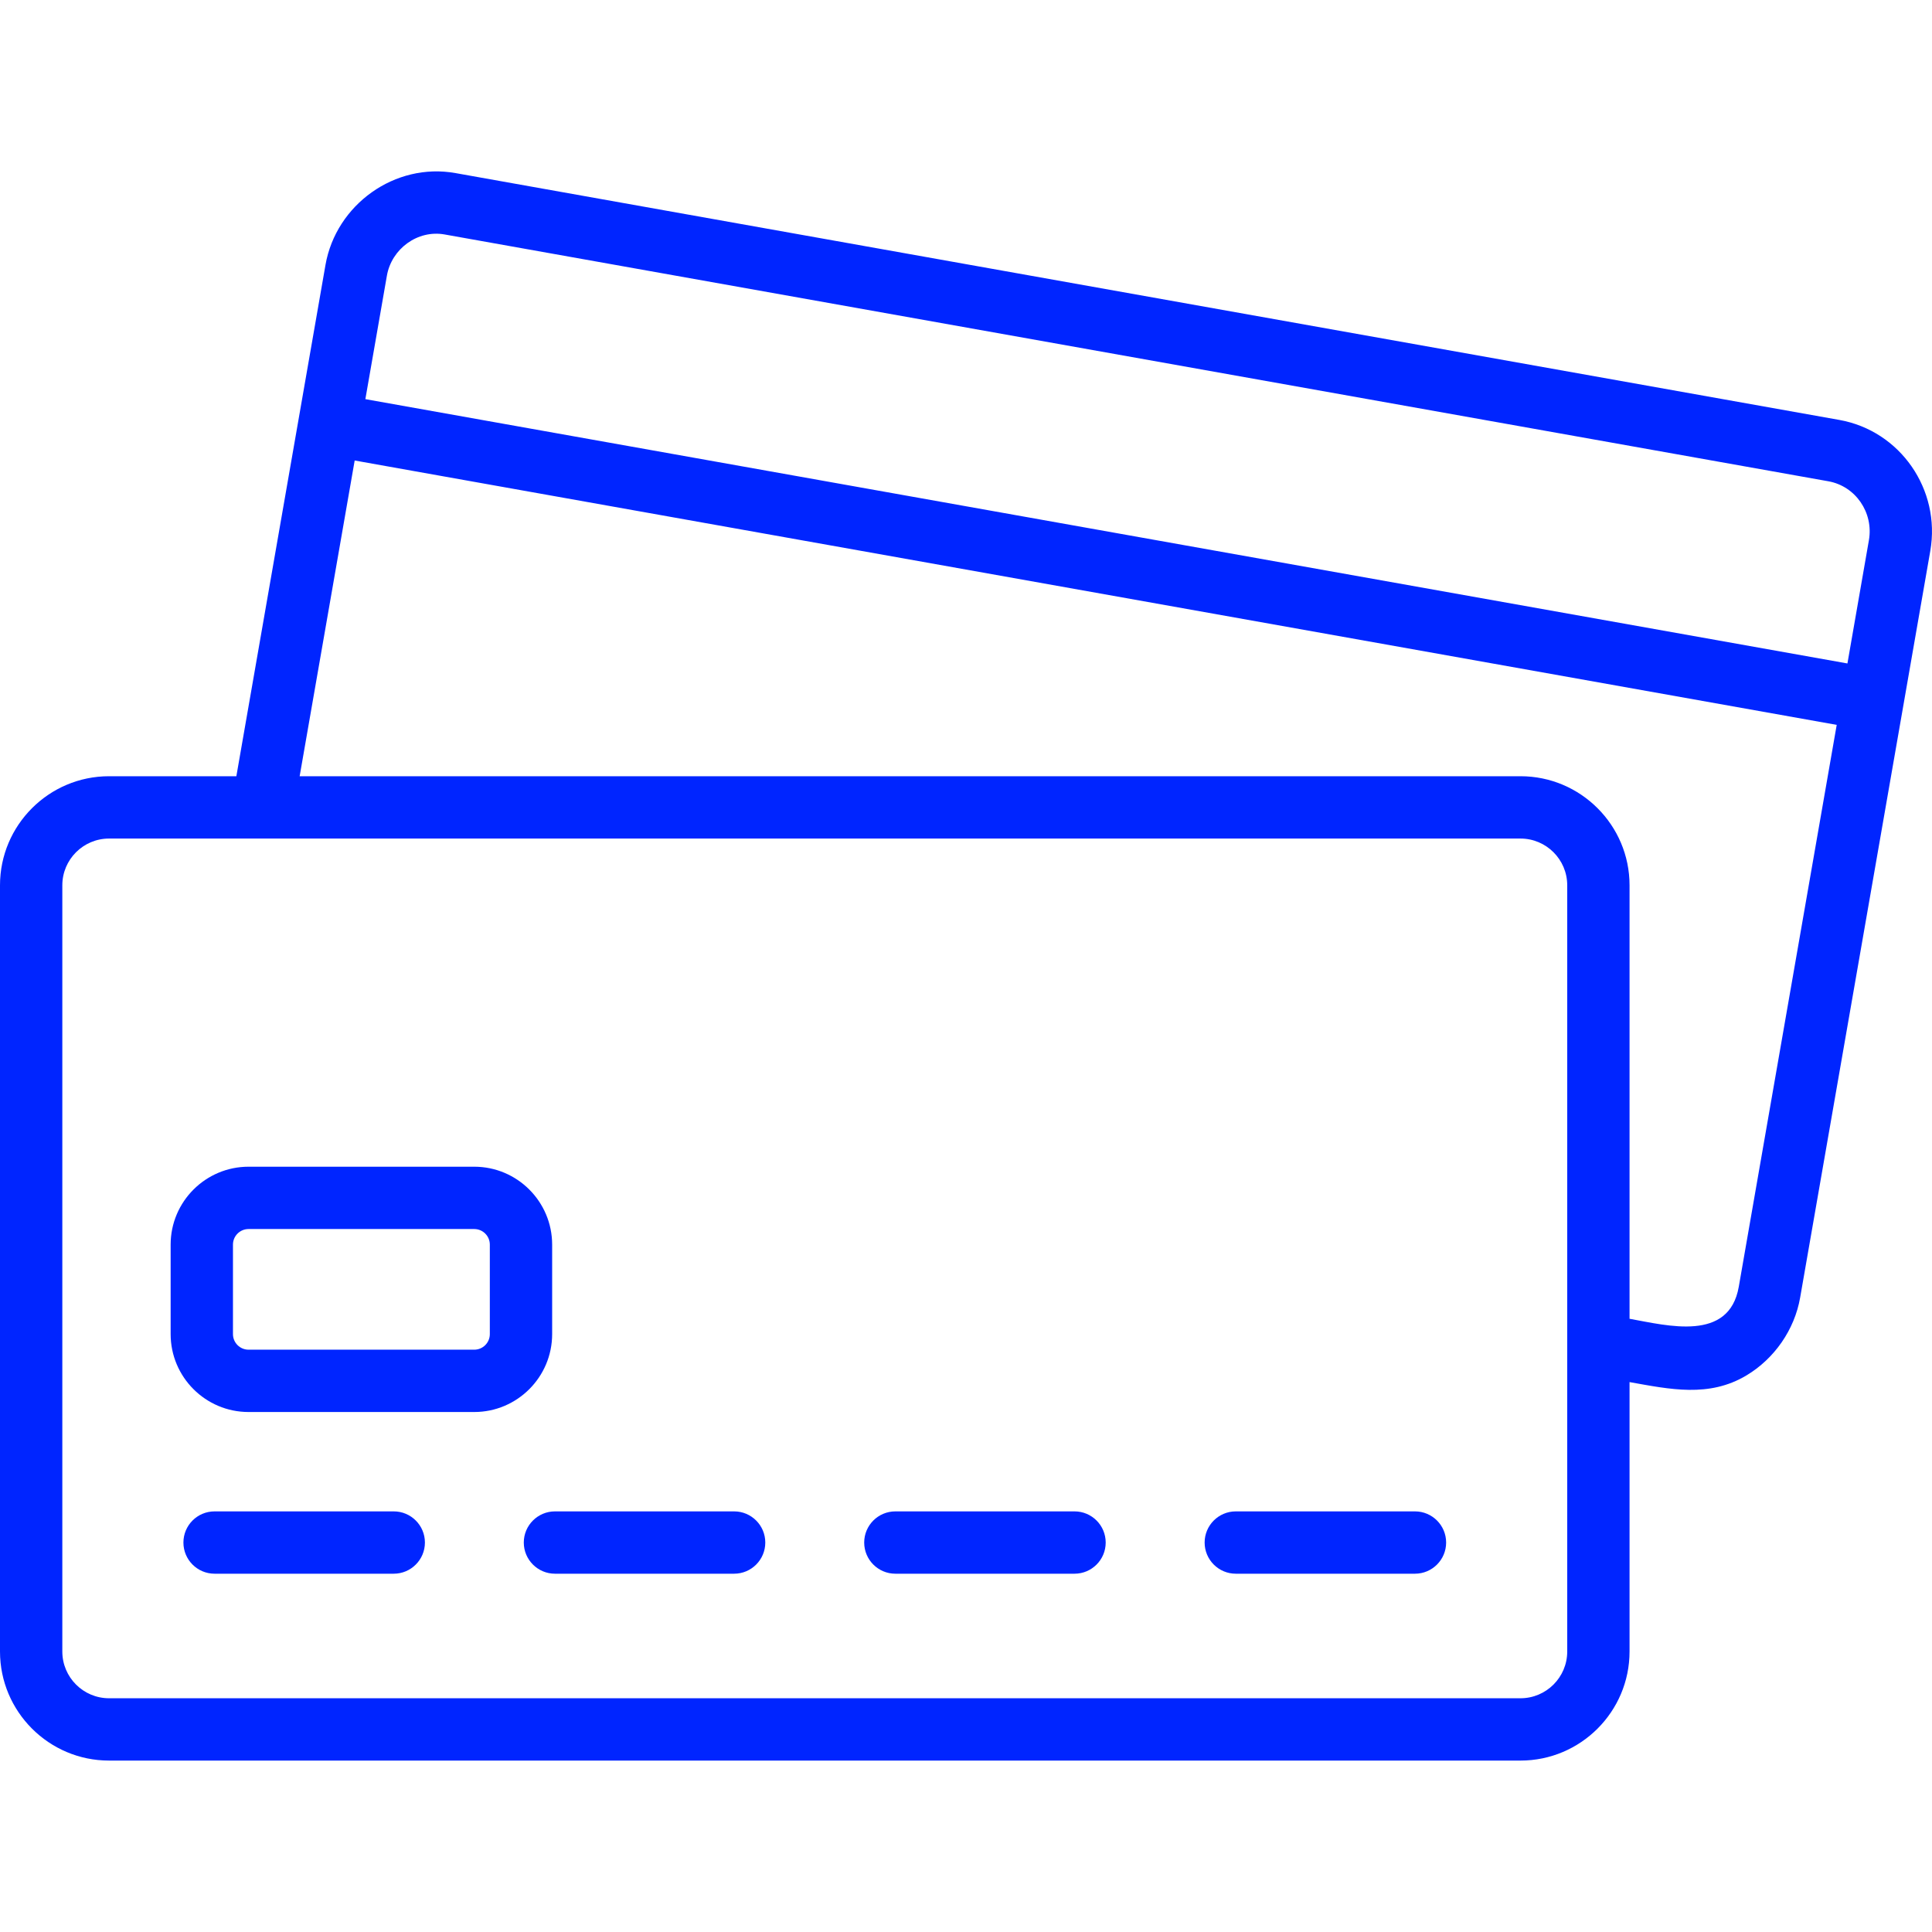 <svg width="62" height="62" viewBox="0 0 62 62" fill="none" xmlns="http://www.w3.org/2000/svg">
<path d="M59.026 13.476L14.62 5.555C12.674 5.205 10.783 6.567 10.445 8.502L7.585 24.91H3.5C1.57 24.91 0 26.48 0 28.41V52.999C0 54.929 1.57 56.499 3.5 56.499H48.794C50.724 56.499 52.294 54.929 52.294 52.999V44.353C53.591 44.584 54.843 44.857 56.043 44.14C56.943 43.601 57.589 42.673 57.769 41.639L61.945 17.68C62.288 15.71 60.979 13.824 59.026 13.476ZM12.416 8.846C12.566 7.986 13.4 7.369 14.268 7.524L58.675 15.445C59.547 15.601 60.13 16.449 59.975 17.337L59.286 21.291L11.725 12.809L12.416 8.846ZM50.294 52.999C50.294 53.827 49.62 54.499 48.794 54.499H3.5C2.673 54.499 2 53.827 2 52.999V28.41C2 27.582 2.673 26.91 3.5 26.91H48.794C49.62 26.91 50.294 27.582 50.294 28.41V52.999ZM55.799 41.295C55.488 43.073 53.513 42.539 52.294 42.321V28.41C52.294 26.48 50.724 24.91 48.794 24.91H9.616L11.382 14.778L14.278 15.295L58.942 23.262L55.799 41.295Z" fill="#0025FF"/>
<path d="M23.559 50.502H17.809C17.258 50.502 16.809 50.053 16.809 49.502C16.809 48.95 17.258 48.502 17.809 48.502H23.559C24.111 48.502 24.559 48.95 24.559 49.502C24.559 50.053 24.112 50.502 23.559 50.502Z" fill="#0025FF"/>
<path d="M12.636 50.502H6.886C6.333 50.502 5.886 50.053 5.886 49.502C5.886 48.95 6.333 48.502 6.886 48.502H12.636C13.188 48.502 13.636 48.95 13.636 49.502C13.636 50.053 13.188 50.502 12.636 50.502Z" fill="#0025FF"/>
<path d="M34.483 50.502H28.733C28.181 50.502 27.733 50.053 27.733 49.502C27.733 48.95 28.181 48.502 28.733 48.502H34.483C35.035 48.502 35.483 48.95 35.483 49.502C35.483 50.053 35.036 50.502 34.483 50.502Z" fill="#0025FF"/>
<path d="M45.408 50.502H39.658C39.106 50.502 38.658 50.053 38.658 49.502C38.658 48.95 39.106 48.502 39.658 48.502H45.408C45.96 48.502 46.408 48.95 46.408 49.502C46.408 50.053 45.96 50.502 45.408 50.502Z" fill="#0025FF"/>
<path d="M15.219 45.313H7.976C6.598 45.313 5.476 44.192 5.476 42.813V39.941C5.476 38.563 6.598 37.441 7.976 37.441H15.219C16.598 37.441 17.719 38.563 17.719 39.941V42.813C17.719 44.191 16.597 45.313 15.219 45.313ZM7.976 39.441C7.701 39.441 7.476 39.665 7.476 39.941V42.813C7.476 43.089 7.701 43.313 7.976 43.313H15.219C15.495 43.313 15.719 43.089 15.719 42.813V39.941C15.719 39.665 15.495 39.441 15.219 39.441H7.976Z" fill="#0025FF"/>
</svg>

